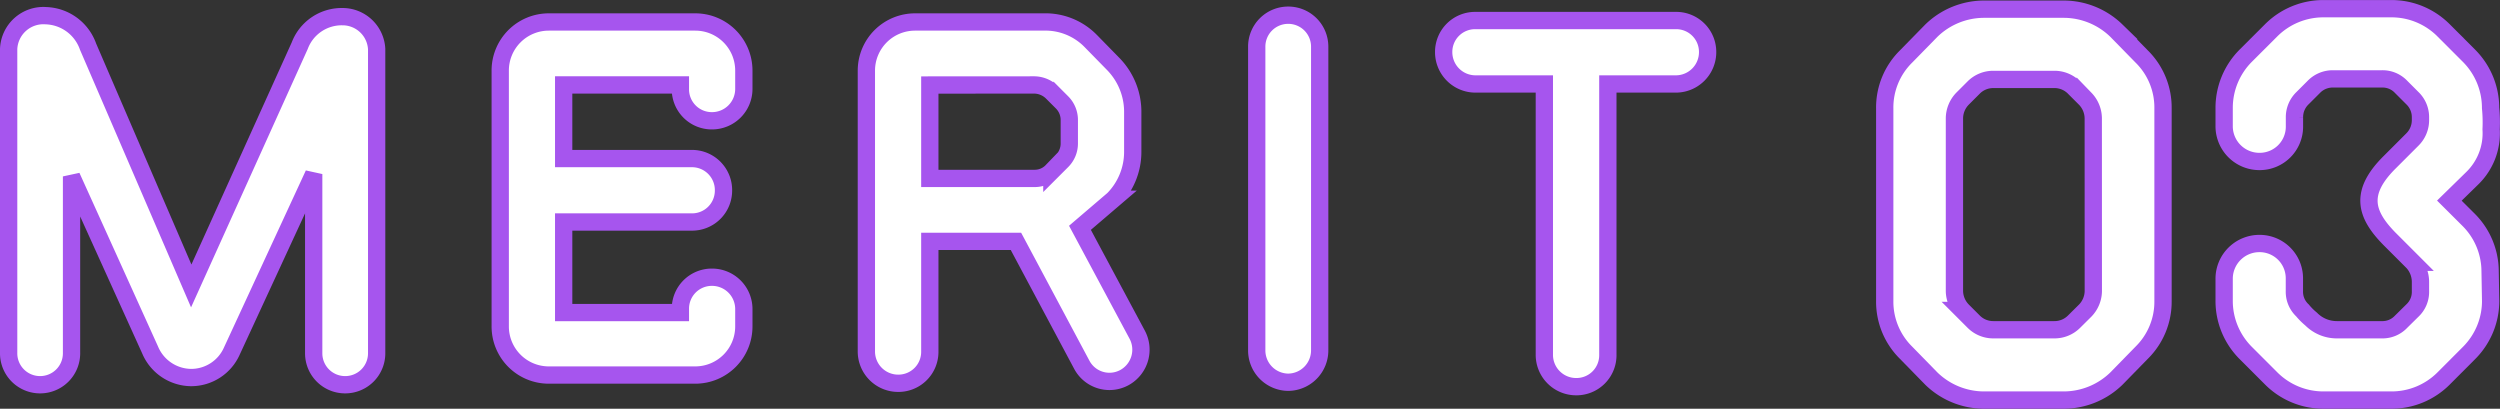 <svg xmlns="http://www.w3.org/2000/svg" width="144.534" height="23.63" viewBox="0 0 144.534 23.63">
  <rect x="0" y="0" width="144.534" height="23.63" fill="#333333" stroke="none"/>
  <g id="グループ_170" data-name="グループ 170" transform="translate(-625.664 -6056.901)">
    <path id="パス_1388" data-name="パス 1388" d="M22.456-20.636a2.593,2.593,0,0,0-2.464,1.68L13.72-5.068,7.756-18.9A2.674,2.674,0,0,0,5.32-20.692,2.011,2.011,0,0,0,3.164-18.76V-1.176A1.816,1.816,0,0,0,4.984.644,1.816,1.816,0,0,0,6.8-1.176V-11.4L11.34-1.372a2.6,2.6,0,0,0,2.352,1.6,2.575,2.575,0,0,0,2.38-1.54L20.8-11.536v10.36a1.816,1.816,0,0,0,1.82,1.82,1.816,1.816,0,0,0,1.82-1.82V-18.76A1.975,1.975,0,0,0,22.456-20.636ZM42.868.084a2.808,2.808,0,0,0,2.8-2.8V-3.752a1.84,1.84,0,0,0-1.848-1.82A1.816,1.816,0,0,0,42-3.752v.224H35.252V-8.764h7.42a1.816,1.816,0,0,0,1.82-1.82,1.823,1.823,0,0,0-1.82-1.848h-7.42v-4.256H42v.252a1.816,1.816,0,0,0,1.82,1.82,1.84,1.84,0,0,0,1.848-1.82v-1.092a2.808,2.808,0,0,0-2.8-2.8H34.384a2.808,2.808,0,0,0-2.8,2.8V-2.716a2.808,2.808,0,0,0,2.8,2.8ZM56.42-7.644H61.4L65.212-.5a1.81,1.81,0,0,0,2.464.728A1.842,1.842,0,0,0,68.4-2.268l-3.3-6.16,1.932-1.652a3.906,3.906,0,0,0,1.12-2.716v-2.38a3.958,3.958,0,0,0-1.12-2.716l-1.316-1.344A3.664,3.664,0,0,0,63-20.328H55.58a2.814,2.814,0,0,0-2.828,2.8V-1.26A1.84,1.84,0,0,0,54.6.56a1.816,1.816,0,0,0,1.82-1.82Zm6.048-9.044a1.493,1.493,0,0,1,1.008.42l.588.588a1.438,1.438,0,0,1,.42,1.036V-13.3a1.421,1.421,0,0,1-.42,1.008l-.588.588a1.375,1.375,0,0,1-1.008.42H56.42v-5.4ZM78.96-18.9a1.816,1.816,0,0,0-1.82-1.82,1.816,1.816,0,0,0-1.82,1.82V-1.344A1.84,1.84,0,0,0,77.14.5a1.84,1.84,0,0,0,1.82-1.848Zm7.168.308a1.84,1.84,0,0,0,1.82,1.848h4v15.68A1.84,1.84,0,0,0,93.8.756a1.816,1.816,0,0,0,1.82-1.82v-15.68h3.948a1.84,1.84,0,0,0,1.82-1.848,1.816,1.816,0,0,0-1.82-1.82H87.948A1.816,1.816,0,0,0,86.128-18.592Z" transform="translate(623 6078.5)" fill="#fff" stroke="#a655ee" stroke-width="1"/>
    <path id="パス_1389" data-name="パス 1389" d="M9.331-22.568a4.382,4.382,0,0,0-3.007,1.24L4.867-19.84a4.142,4.142,0,0,0-1.24,3.007V-5.7A4.142,4.142,0,0,0,4.867-2.7L6.324-1.209A4.382,4.382,0,0,0,9.331.031h4.681a4.382,4.382,0,0,0,3.007-1.24L18.476-2.7A4.142,4.142,0,0,0,19.716-5.7V-16.833a4.142,4.142,0,0,0-1.24-3.007l-1.457-1.488a4.382,4.382,0,0,0-3.007-1.24ZM15.686-6.262a1.653,1.653,0,0,1-.465,1.116L14.57-4.5a1.592,1.592,0,0,1-1.147.465H9.92A1.592,1.592,0,0,1,8.773-4.5l-.651-.651a1.653,1.653,0,0,1-.465-1.116V-16.275a1.653,1.653,0,0,1,.465-1.116l.651-.651a1.592,1.592,0,0,1,1.147-.465h3.5a1.592,1.592,0,0,1,1.147.465l.651.651a1.653,1.653,0,0,1,.465,1.116ZM37.6-12.8a3.62,3.62,0,0,0,1.085-2.821,8.58,8.58,0,0,0-.031-1.24,4.269,4.269,0,0,0-1.24-3.007l-1.488-1.488a4.251,4.251,0,0,0-2.976-1.24H28.985a4.269,4.269,0,0,0-3.007,1.24L24.49-19.871a4.269,4.269,0,0,0-1.24,3.007v1.085A2.038,2.038,0,0,0,25.3-13.764a2.011,2.011,0,0,0,2.015-2.015v-.527a1.522,1.522,0,0,1,.465-1.116l.651-.651a1.522,1.522,0,0,1,1.116-.465h2.821a1.474,1.474,0,0,1,1.116.465l.651.651a1.522,1.522,0,0,1,.465,1.116v.155a1.573,1.573,0,0,1-.465,1.116L32.8-13.7c-1.736,1.736-1.395,2.976,0,4.4l1.364,1.364A1.7,1.7,0,0,1,34.6-6.789v.527a1.474,1.474,0,0,1-.465,1.116L33.48-4.5a1.474,1.474,0,0,1-1.116.465h-2.6a2.088,2.088,0,0,1-1.488-.62,3.749,3.749,0,0,1-.5-.5,1.474,1.474,0,0,1-.465-1.116v-.744A2.011,2.011,0,0,0,25.3-9.021,2.038,2.038,0,0,0,23.25-7.006v1.333A4.251,4.251,0,0,0,24.49-2.7l1.488,1.488A4.269,4.269,0,0,0,28.985.031h3.968a4.251,4.251,0,0,0,2.976-1.24L37.417-2.7a4.251,4.251,0,0,0,1.24-2.976l-.031-1.736a4.223,4.223,0,0,0-1.271-3.007L36.27-11.5Z" transform="translate(731 6080)" fill="#fff" stroke="#a655ee" stroke-width="1"/>
  </g>
</svg>
